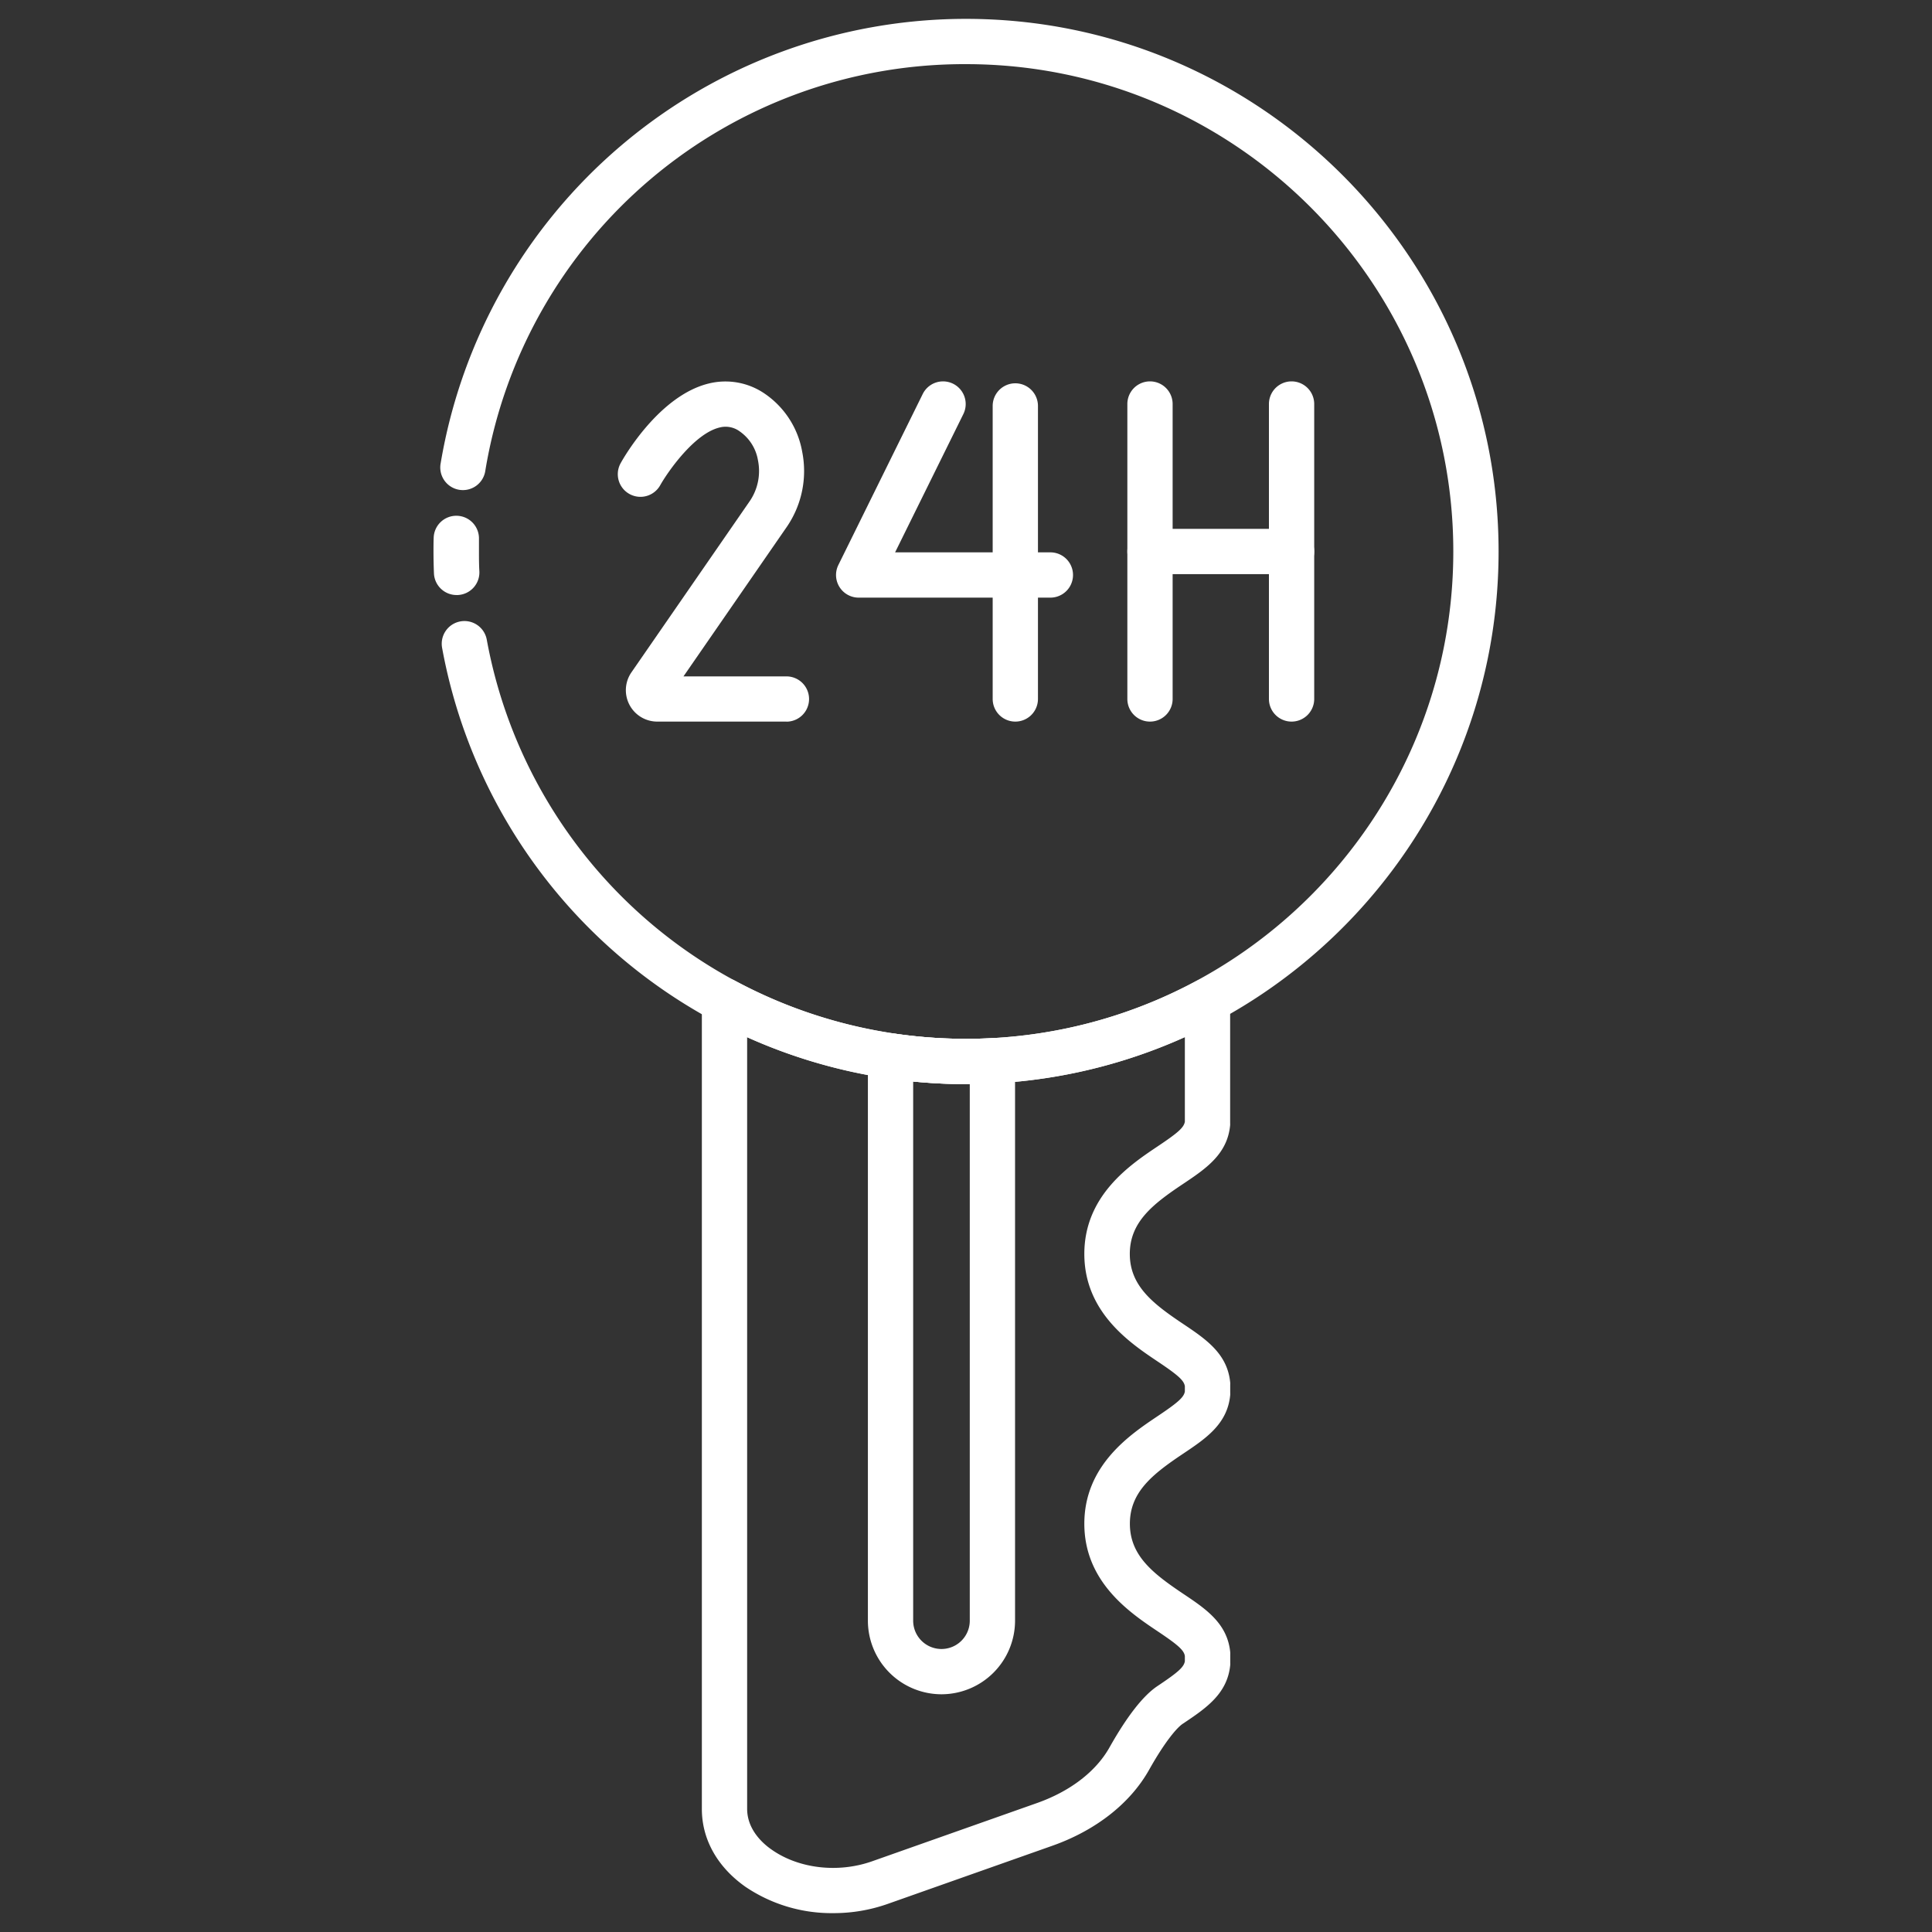 <?xml version="1.0" encoding="UTF-8"?> <svg xmlns="http://www.w3.org/2000/svg" xmlns:xlink="http://www.w3.org/1999/xlink" version="1.1" width="512" height="512" x="0" y="0" viewBox="0 0 512 512" style="enable-background:new 0 0 512 512" xml:space="preserve" class=""><rect x="0" y="0" width="512" height="512" fill="#333333" stroke="none"/><g><g data-name="10 Key"><path d="M220.87 507a40.73 40.73 0 0 1-23.35-7c-7.43-5.25-11.52-12.57-11.52-20.59v-214.2a6 6 0 0 1 8.85-5.28 129.33 129.33 0 0 0 122.3 0 6 6 0 0 1 8.85 5.28v32.42a5.44 5.44 0 0 1 0 .57c-.73 7.71-6.49 11.55-12.59 15.63-7.94 5.31-14 10.05-14 18.47s6.07 13.15 14 18.46c6.12 4.1 11.88 7.94 12.61 15.65a5.44 5.44 0 0 1 0 .57v2.14a5.44 5.44 0 0 1 0 .57c-.73 7.71-6.49 11.55-12.59 15.63-7.95 5.33-14 10.07-14 18.48s6.07 13.15 14 18.48c6.11 4.08 11.87 7.92 12.6 15.63a5.44 5.44 0 0 1 0 .57v2.14a5.44 5.44 0 0 1 0 .57c-.73 7.71-6.49 11.55-12.59 15.63-1.59 1.06-4.77 4.82-8.9 12.17-5 8.92-14.15 16.09-25.68 20.16l-43.65 15.42a43 43 0 0 1-14.34 2.43zM198 274.86v204.49c0 5.42 4 9.09 6.45 10.79 7.19 5.09 17.67 6.31 26.7 3.11l43.65-15.42c8.79-3.1 15.62-8.34 19.22-14.73 4.66-8.27 8.93-13.74 12.7-16.26 5.47-3.66 7-5 7.28-6.58v-1.42c-.26-1.54-1.81-2.92-7.28-6.58-7.26-4.86-19.36-13-19.36-28.46s12.1-23.59 19.33-28.44c5.5-3.68 7.05-5.06 7.31-6.6v-1.42c-.26-1.54-1.81-2.92-7.28-6.58-7.27-4.87-19.36-13-19.36-28.46s12.12-23.6 19.35-28.45c5.48-3.66 7-5 7.29-6.58v-22.41a141.43 141.43 0 0 1-116 0z" fill="#ffffff" opacity="1" data-original="#000000"></path><path d="M249.5 449a19.53 19.53 0 0 1-19.5-19.5v-146a19.49 19.49 0 0 1 .71-5.21 6 6 0 0 1 6.64-4.33A130.61 130.61 0 0 0 256 275.3c2.1 0 4.28-.05 6.5-.16a6 6 0 0 1 6.19 4.92 18.73 18.73 0 0 1 .31 3.44v146a19.53 19.53 0 0 1-19.5 19.5zM242 286.61V429.5a7.5 7.5 0 0 0 15 0V287.3a143.9 143.9 0 0 1-15-.69z" fill="#ffffff" opacity="1" data-original="#000000"></path><path d="M256 287.3a141 141 0 0 1-138.84-115.62 6 6 0 0 1 11.84-2.16A129 129 0 0 0 256 275.3c71.21 0 129.14-57.94 129.14-129.15S327.21 17 256 17a128.66 128.66 0 0 0-127.39 107.77 6 6 0 1 1-11.83-2A141.17 141.17 0 0 1 256 5c77.83 0 141.14 63.32 141.14 141.15S333.83 287.3 256 287.3z" fill="#ffffff" opacity="1" data-original="#000000"></path><path d="M121 157.69a6 6 0 0 1-6-5.77c-.08-2-.12-3.92-.12-5.77 0-1.21 0-2.41.05-3.62a6 6 0 0 1 12 .31v3.31c0 1.69 0 3.48.11 5.31a6 6 0 0 1-5.76 6.23zM208.44 191.23h-34.3a8.32 8.32 0 0 1-6.84-13l31.45-45.51a14.16 14.16 0 0 0 2.12-10.72 11.68 11.68 0 0 0-4.87-7.7 6.3 6.3 0 0 0-5.33-1c-6.72 1.63-13.77 11.85-15.71 15.3a6 6 0 0 1-10.47-5.87c1-1.82 10.33-17.91 23.31-21.09a18.41 18.41 0 0 1 14.79 2.64 23.59 23.59 0 0 1 10 15.44 26.16 26.16 0 0 1-4 19.79l-27.46 39.74h27.28a6 6 0 0 1 0 12zM278.36 158.38h-50.8a6 6 0 0 1-5.38-8.66l22.35-45.3a6 6 0 0 1 10.77 5.31l-18.09 36.65h41.15a6 6 0 0 1 0 12z" fill="#ffffff" opacity="1" data-original="#000000"></path><path d="M269.07 191.23a6 6 0 0 1-6-6v-77.65a6 6 0 1 1 12 0v77.65a6 6 0 0 1-6 6zM304.76 191.23a6 6 0 0 1-6-6v-78.16a6 6 0 0 1 12 0v78.16a6 6 0 0 1-6 6zM342.28 191.23a6 6 0 0 1-6-6v-78.16a6 6 0 0 1 12 0v78.16a6 6 0 0 1-6 6z" fill="#ffffff" opacity="1" data-original="#000000"></path><path d="M342.28 152.15h-37.52a6 6 0 0 1 0-12h37.52a6 6 0 0 1 0 12z" fill="#ffffff" opacity="1" data-original="#000000"></path></g></g></svg> 